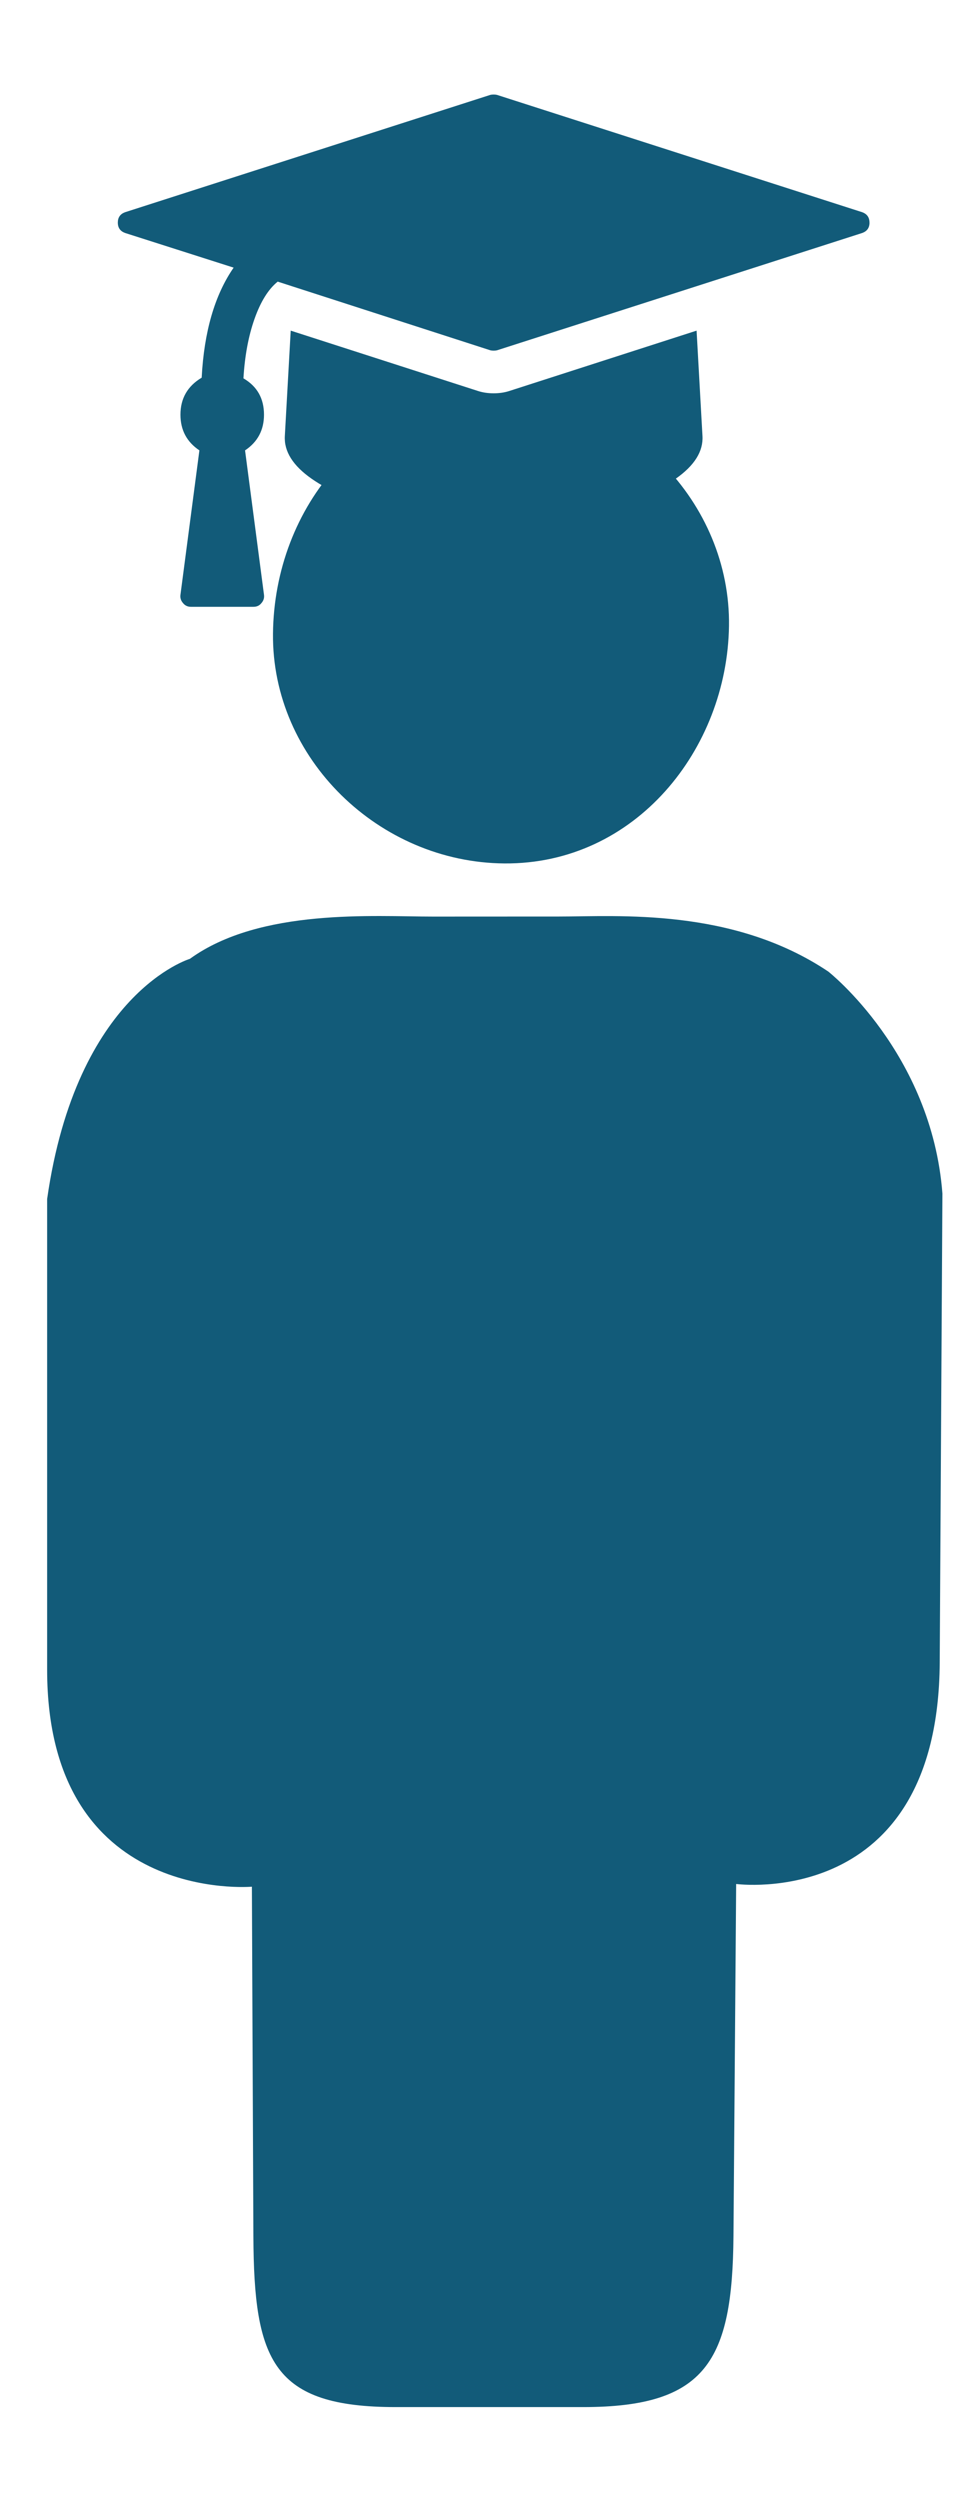 <?xml version="1.0" encoding="UTF-8" standalone="no"?>
<svg
   xmlns:dc="http://purl.org/dc/elements/1.1/"
   xmlns:cc="http://creativecommons.org/ns#"
   xmlns:rdf="http://www.w3.org/1999/02/22-rdf-syntax-ns#"
   xmlns:svg="http://www.w3.org/2000/svg"
   xmlns="http://www.w3.org/2000/svg"
   xmlns:sodipodi="http://sodipodi.sourceforge.net/DTD/sodipodi-0.dtd"
   xmlns:inkscape="http://www.inkscape.org/namespaces/inkscape"
   width="25px"
   height="64px"
   viewBox="0 0 27.361 67.013"
   id="bimetrical-icon-person"
   version="1.1"
   inkscape:version="1.0rc1 (09960d6, 2020-04-09)"
   sodipodi:docname="mentee.svg"
   inkscape:export-filename="/Users/sstoppel/Desktop/person.svg.png"
   inkscape:export-xdpi="100"
   inkscape:export-ydpi="100">
  <title
     id="bimetrical_icon_person">bimetrical icon person</title>
  <defs
     id="defs-bimetrical-icon-person" />
  <sodipodi:namedview
     id="base"
     pagecolor="#ffffff"
     bordercolor="#666666"
     borderopacity="1.0"
     inkscape:pageopacity="0.0"
     inkscape:pageshadow="2"
     inkscape:zoom="3.959798"
     inkscape:cx="4.749679"
     inkscape:cy="42.979625"
     inkscape:document-units="px"
     showgrid="false"
     fit-margin-top="0.3"
     fit-margin-left="0.3"
     fit-margin-right="0.3"
     fit-margin-bottom="0.3"
     inkscape:snap-grids="true"
     inkscape:snap-to-guides="true"
     inkscape:snap-bbox="true"
     inkscape:snap-intersection-paths="true"
     inkscape:object-nodes="true"
     inkscape:snap-smooth-nodes="true"
     inkscape:snap-midpoints="true"
     units="mm"
     inkscape:window-width="1526"
     inkscape:window-height="702"
     inkscape:window-x="0"
     inkscape:window-y="23"
     inkscape:window-maximized="0"
     inkscape:current-layer="bimetrical-layer-1"
     inkscape:document-rotation="0" />
  <g
     inkscape:label="Layer 1"
     inkscape:groupmode="layer"
     id="bimetrical-layer-1"
     transform="translate(-645.14,-605.531)">
    <g
       style="fill:#125b79;fill-opacity:1"
       id="g845">
      <g
         transform="matrix(1.675,0,0,1.694,-436.046,-523.508)"
         id="g904"
         style="fill:#125b79;fill-opacity:1">
        <path
           id="bimetrical-path-person"
           style="opacity:1;fill:#125b79;fill-opacity:1;stroke:none;stroke-width:5;stroke-linecap:butt;stroke-linejoin:miter;stroke-miterlimit:4;stroke-dasharray:none;stroke-dashoffset:0;stroke-opacity:1"
           d="m 653.86,672.13 c -2.257,-0.007 -3.786,1.851 -3.807,3.949 -0.021,2.067 1.777,3.785 3.874,3.8 2.194,0.016 3.728,-1.891 3.758,-3.927 0.03,-2.034 -1.695,-3.816 -3.825,-3.823 z m -1.127,8.628 c -0.981,0 -2.894,-0.144 -4.071,0.699 v 0 c 0,0 -1.895,0.557 -2.389,3.972 v 7.785 c 0,3.889 3.427,3.589 3.427,3.589 v 0 l 0.025,5.777 c 0.009,2.063 0.321,2.83 2.383,2.83 h 3.135 c 2.063,0 2.501,-0.767 2.517,-2.83 l 0.045,-5.822 v 0 c 0,0 3.383,0.449 3.407,-3.663 l 0.045,-7.756 c -0.179,-2.326 -1.909,-3.671 -1.909,-3.671 v 0 c -1.601,-1.062 -3.525,-0.911 -4.506,-0.911 z"
           inkscape:connector-curvature="0"
           sodipodi:nodetypes="sssssscscsscsssscsscscss" />
      </g>
      <path
         style="fill:#125b79;fill-opacity:1;stroke-width:0.009"
         inkscape:connector-curvature="0"
         d="m 664.668,613.279 0.165,2.953 q 0.037,0.645 -0.75,1.196 -0.787,0.551 -2.15,0.874 -1.363,0.322 -2.954,0.322 -1.592,0 -2.954,-0.322 -1.363,-0.322 -2.15,-0.874 -0.787,-0.551 -0.75,-1.196 l 0.165,-2.953 5.25,1.691 q 0.201,0.065 0.439,0.065 0.238,0 0.439,-0.065 z m 4.848,-3.027 q 0,0.215 -0.201,0.29 l -10.244,3.289 q -0.037,0.009 -0.091,0.009 -0.055,0 -0.091,-0.009 l -5.964,-1.925 q -0.393,0.318 -0.649,1.042 -0.256,0.724 -0.311,1.668 0.576,0.336 0.576,1.018 0,0.645 -0.531,1 l 0.531,4.046 q 0.018,0.131 -0.073,0.234 -0.082,0.103 -0.22,0.103 h -1.756 q -0.137,0 -0.22,-0.103 -0.091,-0.103 -0.073,-0.234 l 0.531,-4.046 q -0.531,-0.355 -0.531,-1 0,-0.682 0.595,-1.037 0.101,-1.934 0.896,-3.083 l -3.046,-0.972 q -0.201,-0.075 -0.201,-0.29 0,-0.215 0.201,-0.29 l 10.244,-3.289 q 0.037,-0.009 0.091,-0.009 0.055,0 0.091,0.009 l 10.244,3.289 q 0.201,0.075 0.201,0.29 z"
         id="path986" />
    </g>
  </g>
</svg>
